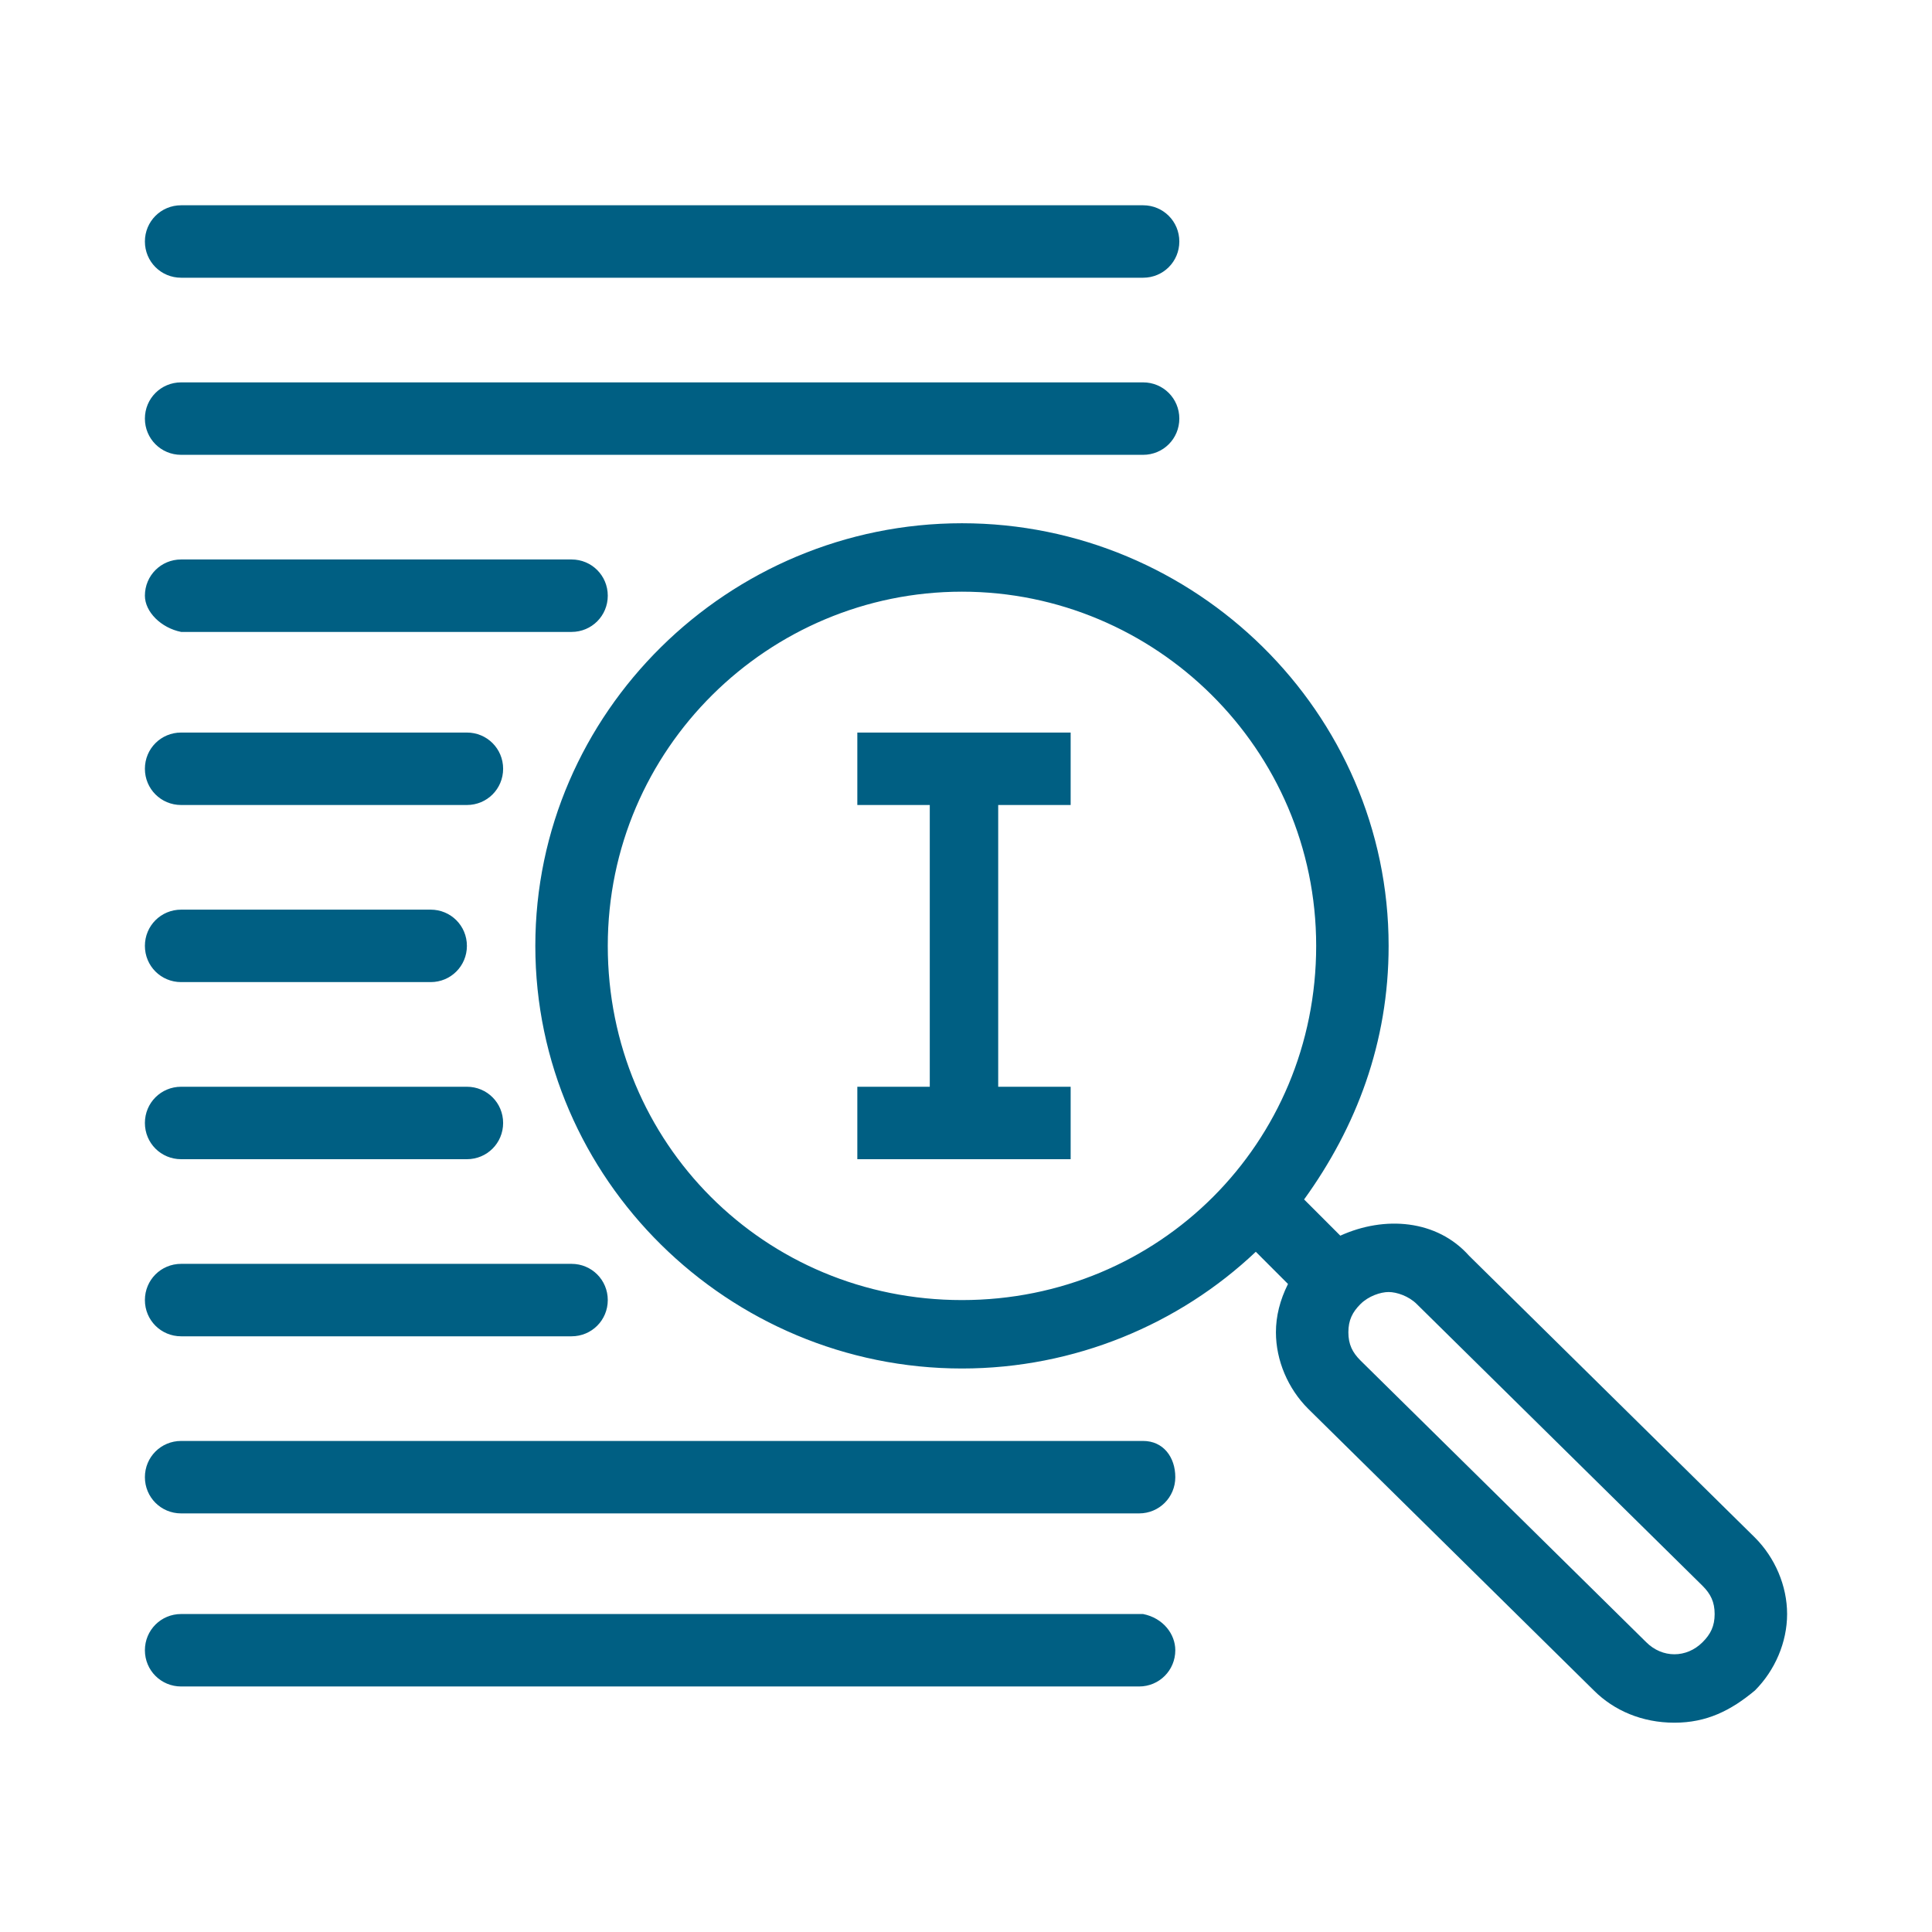 <?xml version="1.0" encoding="utf-8"?>
<!-- Generator: Adobe Illustrator 27.5.0, SVG Export Plug-In . SVG Version: 6.00 Build 0)  -->
<svg version="1.1" id="Layer_1" xmlns="http://www.w3.org/2000/svg" xmlns:xlink="http://www.w3.org/1999/xlink" x="0px" y="0px"
	 viewBox="0 0 48 48" style="enable-background:new 0 0 48 48;" xml:space="preserve">
<style type="text/css">
	.st0{fill:none;}
	.st1{fill:#005F83;}
</style>
<g id="spacer">
	<rect class="st0" width="48" height="48"/>
</g>
<g id="icons">
	<path class="st1" d="M43.6,38.2l-7.1-7c-0.8-0.9-2.1-1-3.2-0.5l-0.9-0.9c1.3-1.8,2.1-3.9,2.1-6.3c0-5.8-4.8-10.5-10.6-10.5
		s-10.6,4.7-10.6,10.5S18.1,34,23.9,34c2.8,0,5.4-1.1,7.3-2.9l0.8,0.8c-0.2,0.4-0.3,0.8-0.3,1.2c0,0.7,0.3,1.4,0.8,1.9l7.1,7
		c0.5,0.5,1.2,0.8,2,0.8s1.4-0.3,2-0.8c0.5-0.5,0.8-1.2,0.8-1.9S44.1,38.7,43.6,38.2L43.6,38.2z M23.9,32.3c-4.9,0-8.8-3.9-8.8-8.8
		s4-8.8,8.8-8.8s8.8,3.9,8.8,8.8S28.8,32.3,23.9,32.3z M42.3,40.8c-0.4,0.4-1,0.4-1.4,0l-7.1-7c-0.2-0.2-0.3-0.4-0.3-0.7
		s0.1-0.5,0.3-0.7c0.2-0.2,0.5-0.3,0.7-0.3s0.5,0.1,0.7,0.3l7.1,7c0.2,0.2,0.3,0.4,0.3,0.7S42.5,40.6,42.3,40.8L42.3,40.8z
		 M21.3,18.2h5.3V20h-1.8v7h1.8v1.8h-5.3V27h1.8v-7h-1.8V18.2z M3.6,6c0-0.5,0.4-0.9,0.9-0.9h23.9c0.5,0,0.9,0.4,0.9,0.9
		s-0.4,0.9-0.9,0.9H4.5C4,6.9,3.6,6.5,3.6,6z M3.6,10.4c0-0.5,0.4-0.9,0.9-0.9h23.9c0.5,0,0.9,0.4,0.9,0.9s-0.4,0.9-0.9,0.9H4.5
		C4,11.3,3.6,10.9,3.6,10.4z M3.6,14.8c0-0.5,0.4-0.9,0.9-0.9h9.7c0.5,0,0.9,0.4,0.9,0.9s-0.4,0.9-0.9,0.9H4.5
		C4,15.6,3.6,15.2,3.6,14.8z M3.6,19.1c0-0.5,0.4-0.9,0.9-0.9h7.1c0.5,0,0.9,0.4,0.9,0.9S12.1,20,11.6,20H4.5
		C4,20,3.6,19.6,3.6,19.1z M3.6,23.5c0-0.5,0.4-0.9,0.9-0.9h6.2c0.5,0,0.9,0.4,0.9,0.9s-0.4,0.9-0.9,0.9H4.5C4,24.4,3.6,24,3.6,23.5
		z M3.6,27.9C3.6,27.4,4,27,4.5,27h7.1c0.5,0,0.9,0.4,0.9,0.9s-0.4,0.9-0.9,0.9H4.5C4,28.8,3.6,28.4,3.6,27.9z M3.6,32.3
		c0-0.5,0.4-0.9,0.9-0.9h9.7c0.5,0,0.9,0.4,0.9,0.9c0,0.5-0.4,0.9-0.9,0.9H4.5C4,33.2,3.6,32.8,3.6,32.3z M29.2,36.7
		c0,0.5-0.4,0.9-0.9,0.9H4.5c-0.5,0-0.9-0.4-0.9-0.9s0.4-0.9,0.9-0.9h23.9C28.9,35.8,29.2,36.2,29.2,36.7z M29.2,41
		c0,0.5-0.4,0.9-0.9,0.9H4.5c-0.5,0-0.9-0.4-0.9-0.9s0.4-0.9,0.9-0.9h23.9C28.9,40.2,29.2,40.6,29.2,41z"/>
</g>
</svg>
